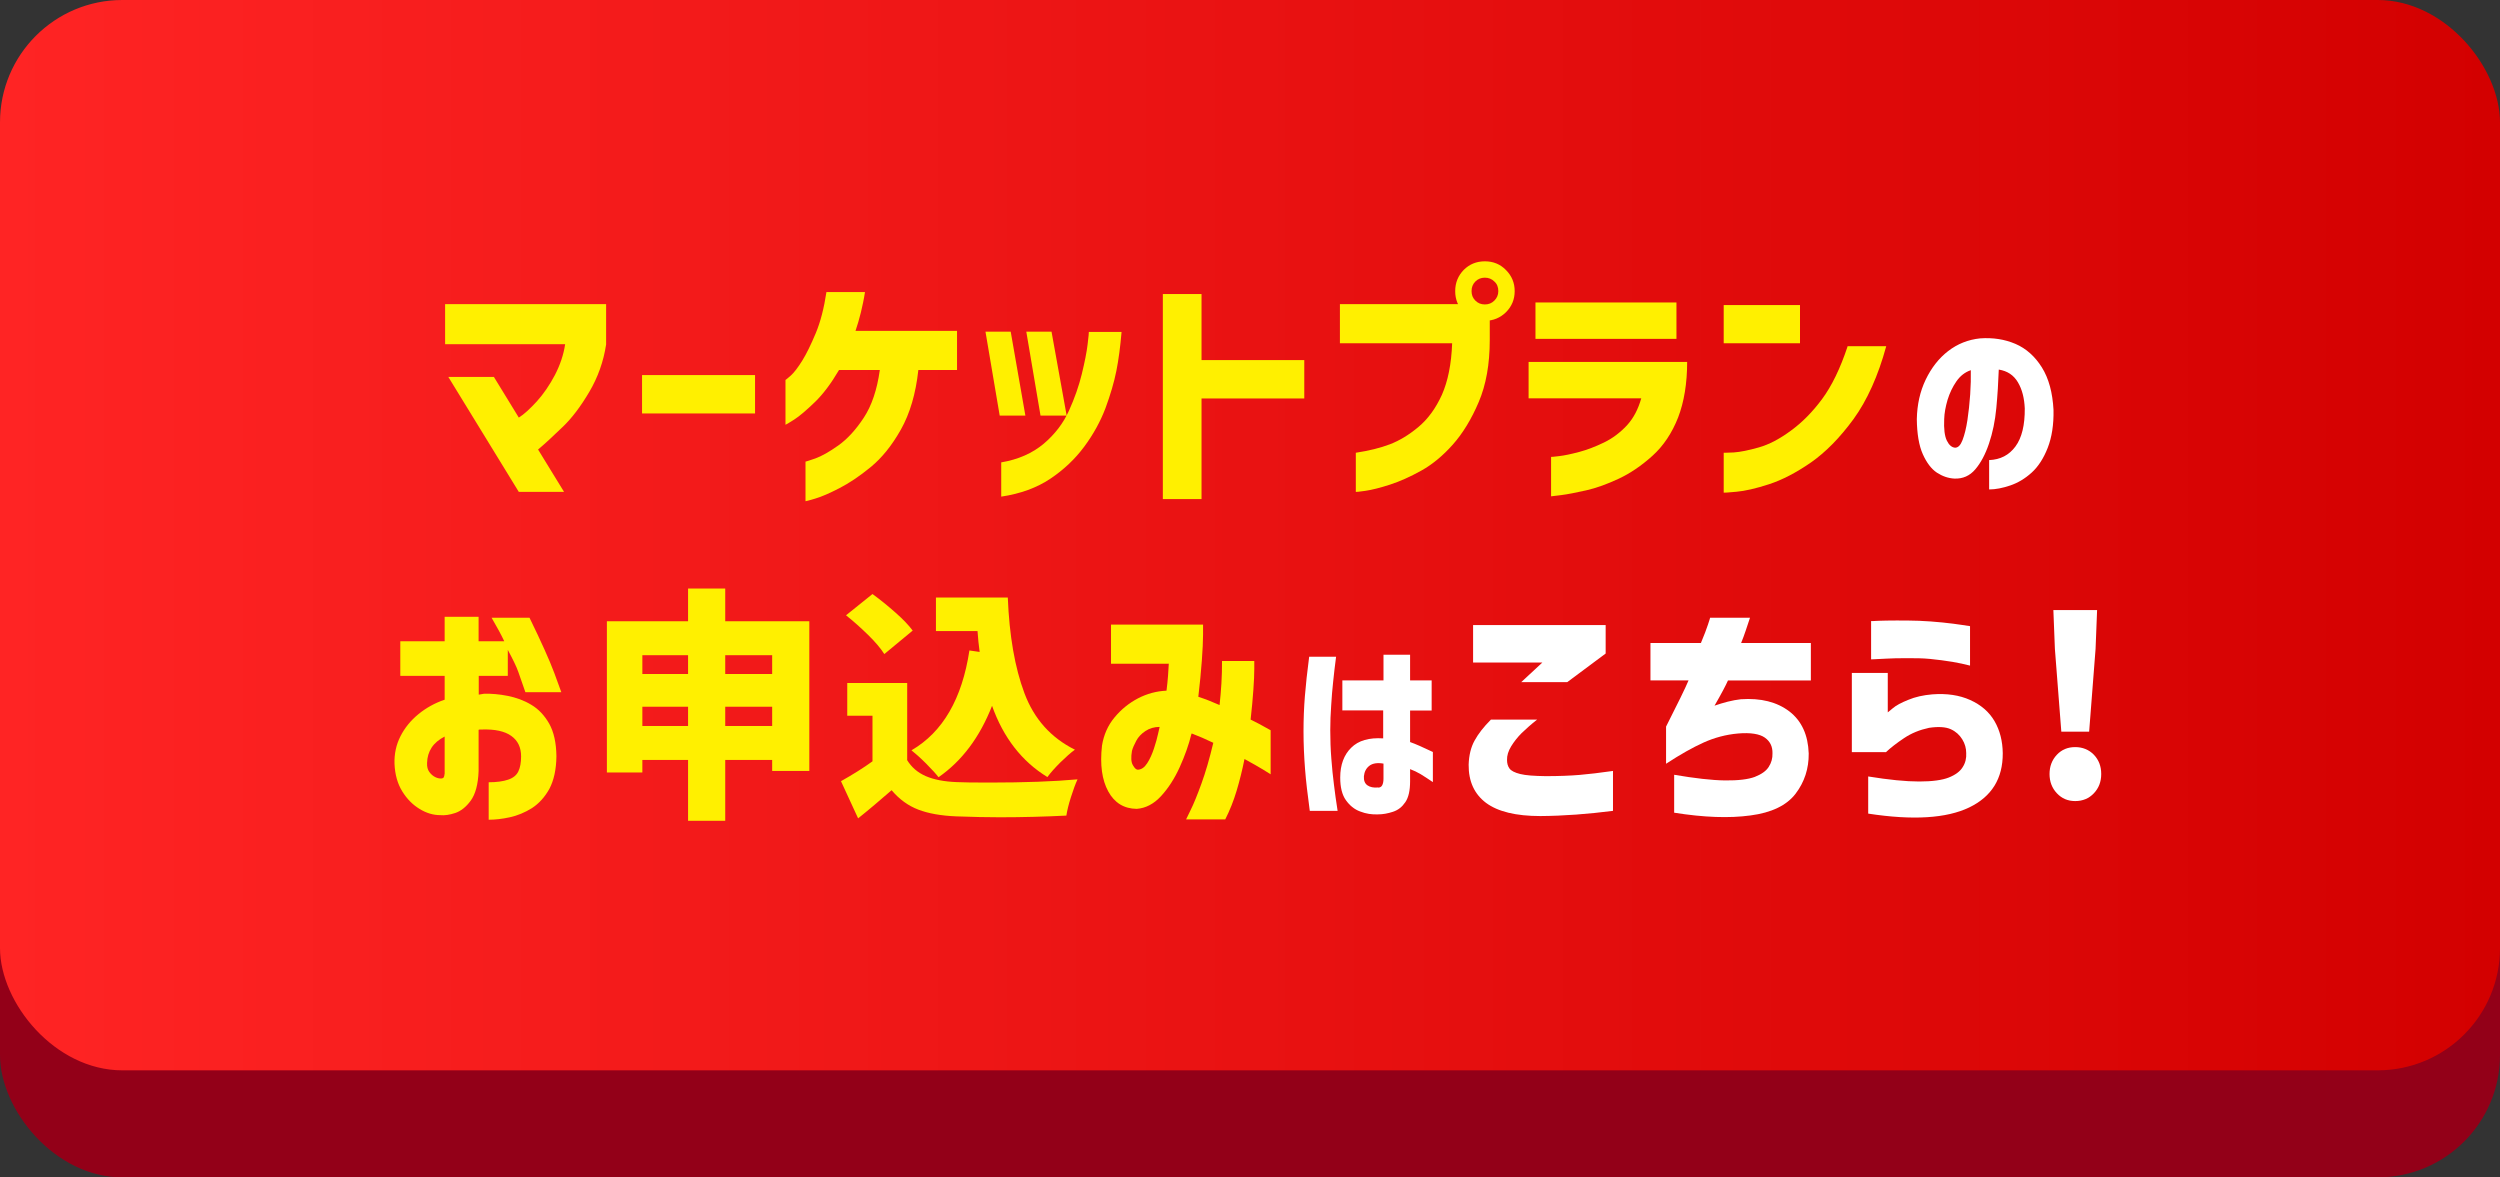 <?xml version="1.0" encoding="UTF-8"?>
<svg id="_レイヤー_2" data-name="レイヤー 2" xmlns="http://www.w3.org/2000/svg" xmlns:xlink="http://www.w3.org/1999/xlink" viewBox="0 0 163.5 77">
  <rect x="0" y="0" width="163.5" height="77" fill="#333333" stroke="none"/>
  <defs>
    <style>
      .cls-1 {
        fill: #fff000;
      }

      .cls-2 {
        fill: #fff;
      }

      .cls-3 {
        fill: #930018;
      }

      .cls-4 {
        fill: url(#_名称未設定グラデーション_46);
      }
    </style>
    <linearGradient id="_名称未設定グラデーション_46" data-name="名称未設定グラデーション 46" x1="0" y1="35" x2="163.5" y2="35" gradientUnits="userSpaceOnUse">
      <stop offset="0" stop-color="#ff2424"/>
      <stop offset="1" stop-color="#d30000"/>
    </linearGradient>
  </defs>
  <g id="_レイヤー_1-2" data-name="レイヤー 1">
    <g>
      <g>
        <rect class="cls-3" y="17" width="163.5" height="60" rx="8" ry="8"/>
        <rect class="cls-4" width="163.5" height="70" rx="8" ry="8"/>
      </g>
      <g>
        <path class="cls-1" d="M36.95,22.51h-7.84v-2.62h10.53v2.64c-.17,1.12-.54,2.15-1.1,3.1-.56.95-1.14,1.72-1.75,2.3-.61.59-1.14,1.08-1.6,1.47l1.7,2.77h-2.96l-4.61-7.52h2.98l1.63,2.66c.34-.21.73-.57,1.18-1.06.44-.49.83-1.06,1.18-1.72.34-.66.57-1.33.67-2.02Z"/>
        <path class="cls-1" d="M41.99,27.04v-2.51h7.39v2.51h-7.39Z"/>
        <path class="cls-1" d="M54.04,19.1h2.53c-.07.47-.17.92-.27,1.34-.11.43-.22.83-.35,1.2h6.64v2.56h-2.53c-.17,1.55-.55,2.84-1.14,3.89-.59,1.05-1.25,1.86-1.98,2.46s-1.41,1.05-2.05,1.38c-.64.33-1.17.56-1.58.68-.41.12-.62.18-.63.17v-2.59s.24-.06.65-.21c.41-.15.91-.43,1.5-.85.59-.42,1.14-1.02,1.66-1.81s.87-1.83,1.05-3.12h-2.67c-.51.87-1.04,1.58-1.58,2.1s-.99.91-1.35,1.14c-.36.23-.55.34-.57.34v-2.93s.13-.09.35-.29c.22-.2.47-.53.75-.98s.57-1.05.88-1.79c.31-.74.54-1.64.7-2.7Z"/>
        <path class="cls-1" d="M66.1,21.69l.96,5.49h-1.68l-.93-5.49h1.65ZM65.48,32.48v-2.24c1.12-.19,2.04-.6,2.78-1.22.73-.62,1.28-1.34,1.65-2.16.37-.82.65-1.62.84-2.4.19-.78.32-1.43.38-1.94.06-.52.09-.79.08-.81h2.14c-.08.95-.19,1.8-.34,2.55-.15.75-.39,1.56-.71,2.43-.33.87-.79,1.71-1.39,2.52-.6.81-1.34,1.51-2.22,2.1s-1.95.98-3.21,1.17ZM68.77,21.69l.99,5.49h-1.71l-.93-5.49h1.65Z"/>
        <path class="cls-1" d="M85.3,23.55v2.51h-6.72v6.58h-2.53v-13.41h2.53v4.32h6.72Z"/>
        <path class="cls-1" d="M94.97,22.45h-7.34v-2.56h7.98l1.82.54v1.81c0,1.57-.24,2.92-.72,4.05-.48,1.13-1.05,2.06-1.7,2.79-.65.73-1.34,1.3-2.06,1.7s-1.41.71-2.06.92c-.65.21-1.18.34-1.59.4-.41.06-.62.08-.63.07v-2.56c.85-.13,1.59-.31,2.22-.55.63-.24,1.26-.62,1.88-1.14.62-.52,1.13-1.22,1.53-2.1.39-.88.62-2,.67-3.37ZM95.73,17.65c.37-.37.83-.56,1.38-.56s1.01.19,1.38.57c.38.38.57.84.57,1.38s-.19,1-.57,1.38c-.38.37-.84.56-1.38.56s-1-.19-1.38-.56c-.37-.37-.56-.83-.56-1.38s.19-1.01.56-1.39ZM97.99,19.04c0-.26-.08-.47-.26-.63-.17-.17-.38-.25-.62-.25s-.45.08-.62.25c-.17.17-.25.38-.25.63s.08.45.25.62c.17.17.37.25.62.25s.45-.08.62-.25c.17-.17.26-.37.26-.62Z"/>
        <path class="cls-1" d="M107.33,26.05h-7.36v-2.38h10.37c0,1.4-.2,2.61-.59,3.63-.4,1.02-.96,1.86-1.68,2.51s-1.46,1.15-2.21,1.5c-.75.35-1.46.61-2.13.76-.67.15-1.22.26-1.63.31-.42.05-.63.08-.66.08v-2.58s.19,0,.53-.05c.34-.04.77-.13,1.3-.27s1.07-.35,1.63-.62,1.06-.65,1.5-1.12c.43-.47.74-1.06.94-1.78ZM100.42,22.16v-2.38h9.22v2.38h-9.22Z"/>
        <path class="cls-1" d="M112.73,22.45v-2.5h4.99v2.5h-4.99ZM120.82,22.64h2.54c-.53,1.95-1.25,3.54-2.14,4.77-.9,1.23-1.83,2.17-2.79,2.84-.97.67-1.88,1.14-2.74,1.42-.86.28-1.57.44-2.12.49-.55.05-.83.07-.84.06v-2.61s.23,0,.66-.02c.43-.03.97-.14,1.64-.33.67-.19,1.37-.56,2.1-1.1.74-.54,1.42-1.23,2.04-2.07.62-.84,1.18-1.98,1.66-3.43Z"/>
        <path class="cls-2" d="M132.42,26.71c-.03-.67-.17-1.24-.45-1.71s-.69-.74-1.25-.83c-.03.83-.08,1.66-.16,2.51s-.24,1.62-.48,2.33c-.24.71-.54,1.27-.9,1.69-.36.42-.81.62-1.36.6-.4-.02-.78-.15-1.15-.39-.36-.24-.67-.65-.92-1.21-.25-.56-.38-1.33-.39-2.29.02-.95.21-1.81.58-2.58.37-.77.86-1.4,1.47-1.87.61-.47,1.31-.75,2.09-.83.84-.06,1.61.06,2.31.36.7.3,1.28.82,1.73,1.54s.7,1.65.76,2.78c.02.96-.11,1.79-.38,2.48s-.62,1.23-1.05,1.62-.9.67-1.4.84c-.5.17-.96.26-1.38.26v-1.92c.73-.03,1.3-.32,1.72-.89.42-.57.62-1.4.61-2.5ZM127.86,29.28c.2,0,.36-.16.49-.5.13-.34.24-.78.32-1.31s.14-1.09.18-1.67c.04-.58.05-1.11.04-1.59-.38.13-.69.37-.94.73s-.44.76-.58,1.21c-.13.45-.21.87-.22,1.26-.03.64.03,1.11.17,1.4.14.29.32.45.54.47Z"/>
        <path class="cls-1" d="M29.08,44.2h-2.9v-2.26h2.9v-1.6h2.22v1.6h1.68c-.19-.41-.47-.92-.83-1.54h2.48c.77,1.58,1.31,2.78,1.62,3.61.31.83.46,1.25.46,1.26h-2.35c-.18-.53-.34-.97-.46-1.32s-.36-.83-.69-1.45v1.7h-1.9v1.23c.14-.03.26-.05.35-.06.48-.01.99.03,1.54.14s1.06.29,1.54.58c.48.28.87.7,1.18,1.24.3.54.46,1.25.47,2.13-.01.87-.17,1.58-.46,2.13-.3.54-.68.96-1.14,1.26-.46.29-.95.49-1.45.6-.5.11-.96.16-1.38.16v-2.45c.52,0,.95-.06,1.27-.17.33-.11.55-.29.67-.54.12-.25.18-.58.18-.98,0-.59-.21-1.03-.64-1.34-.43-.31-1.07-.45-1.94-.42h-.1s-.06,0-.1.02v2.7c-.03.87-.21,1.52-.52,1.94s-.65.68-1.01.8c-.36.12-.69.17-.98.14-.45,0-.9-.13-1.34-.4-.45-.27-.83-.65-1.14-1.15s-.48-1.1-.51-1.81c-.02-.65.11-1.25.39-1.8.28-.55.67-1.03,1.17-1.44.5-.41,1.07-.73,1.72-.95v-1.54ZM29.08,50.63v-2.46c-.37.19-.66.43-.85.72-.19.29-.29.62-.3,1.01-.01.25.04.44.15.59.11.15.24.26.38.33.14.07.27.1.39.09.01.01.05,0,.11-.02.06-.02.1-.11.11-.26Z"/>
        <path class="cls-1" d="M47.43,40.63h5.5v9.79h-2.43v-.72h-3.07v3.98h-2.43v-3.98h-2.99v.82h-2.32v-9.89h5.31v-2.14h2.43v2.14ZM45,42.85h-2.99v1.23h2.99v-1.23ZM42.01,47.48h2.99v-1.26h-2.99v1.26ZM50.5,42.85h-3.07v1.23h3.07v-1.23ZM47.43,47.48h3.07v-1.26h-3.07v1.26Z"/>
        <path class="cls-1" d="M59.32,49.7c.29.48.7.83,1.23,1.06.53.23,1.21.36,2.02.39.39.02,1.11.03,2.14.03,2.28,0,4.2-.07,5.76-.21-.14.3-.28.69-.43,1.16-.15.47-.25.88-.3,1.21-1.4.07-2.85.11-4.35.11-.82,0-1.78-.02-2.86-.06-.99-.04-1.82-.19-2.47-.44-.66-.25-1.24-.67-1.75-1.27-.77.67-1.5,1.29-2.19,1.84l-1.12-2.43c.78-.44,1.47-.87,2.06-1.3v-2.98h-1.65v-2.14h3.92v5.02ZM57.83,42.77c-.22-.35-.57-.77-1.05-1.24s-.96-.9-1.45-1.29l1.73-1.39c.5.36,1,.77,1.5,1.21.5.44.87.83,1.13,1.18l-1.86,1.54ZM64.07,42.65c-.06-.45-.11-.91-.14-1.38h-2.72v-2.19h4.7c.1,2.5.46,4.58,1.09,6.26s1.73,2.91,3.3,3.69c-.27.19-.58.47-.94.82-.36.36-.65.68-.86.97-1.67-1.02-2.88-2.58-3.62-4.66-.8,2.05-1.97,3.61-3.5,4.67-.17-.22-.45-.53-.82-.9-.38-.38-.7-.66-.95-.86,2.05-1.19,3.31-3.37,3.79-6.53l.69.1Z"/>
        <path class="cls-1" d="M76.42,43.41h-3.76v-2.56h6.02s0,.23,0,.66c0,.43-.03.99-.08,1.7-.05.71-.13,1.5-.23,2.36.46.15.92.33,1.39.54.05-.46.09-.93.12-1.41.03-.48.04-.97.04-1.47h2.11v.52c0,.34-.02.79-.06,1.37-.04.58-.1,1.22-.18,1.94.41.2.72.37.95.5s.35.2.36.2v2.88s-.17-.11-.48-.3c-.31-.19-.72-.42-1.23-.7-.14.7-.31,1.39-.51,2.06-.2.67-.45,1.3-.75,1.89h-2.56s.1-.22.3-.62c.2-.4.43-.97.7-1.71.27-.74.53-1.63.78-2.68-.25-.12-.49-.23-.72-.33-.23-.1-.46-.19-.69-.28l-.02.03c-.17.7-.43,1.43-.77,2.18-.34.75-.75,1.38-1.22,1.89-.47.51-1.01.79-1.59.83-.83-.01-1.45-.39-1.86-1.14-.41-.75-.55-1.74-.41-2.99.11-.7.38-1.32.82-1.85.44-.53.95-.94,1.54-1.25.58-.3,1.2-.47,1.86-.5.04-.34.08-.67.1-.98.02-.31.04-.58.05-.8ZM74.41,50.34c.24-.01.44-.15.62-.43s.32-.6.44-.96c.12-.36.21-.69.27-.97.06-.28.1-.43.1-.44-.35,0-.66.09-.93.27-.27.18-.47.39-.6.64-.13.25-.23.46-.28.66-.07.42-.06.73.06.93.11.2.22.3.33.3Z"/>
        <path class="cls-2" d="M85.61,42.95h1.77c-.08.6-.14,1.14-.19,1.62-.05.48-.1,1-.13,1.56-.04.56-.06,1.1-.06,1.63,0,.62.02,1.24.07,1.86.05.61.1,1.18.17,1.69.06.51.14,1.08.24,1.72h-1.82c-.14-1.04-.25-1.95-.31-2.74-.06-.78-.1-1.6-.1-2.46,0-.79.03-1.56.09-2.3.06-.74.15-1.6.28-2.58ZM87.79,46.47v-1.97h2.69v-1.68h1.74v1.68h1.41v1.97h-1.41v2.06c.37.13.86.35,1.49.65v1.97c-.32-.21-.58-.39-.8-.52-.22-.13-.45-.24-.69-.33v.79c0,.61-.1,1.06-.31,1.37-.21.31-.47.52-.81.63-.33.11-.66.17-.97.17-.41.02-.8-.04-1.18-.19-.38-.14-.68-.39-.93-.74s-.37-.85-.37-1.48c0-.84.25-1.49.72-1.95.47-.47,1.17-.67,2.09-.61v-1.83h-2.69ZM90.13,51.51c.13,0,.22-.06.27-.16.05-.1.08-.24.08-.42v-.99c-.4-.07-.71-.02-.92.14s-.33.39-.36.68c-.02.28.06.48.23.6.17.12.41.17.7.14Z"/>
        <path class="cls-2" d="M97.51,47.06h3.02c-.42.33-.75.63-1.02.89-.26.26-.49.55-.68.86-.19.31-.28.61-.27.9,0,.21.05.4.16.55.11.15.34.27.7.36.36.09.91.13,1.67.14.86,0,1.6-.03,2.21-.08.61-.05,1.34-.14,2.19-.26v2.61c-1.64.21-3.23.33-4.75.34-1.6,0-2.78-.29-3.55-.86-.77-.58-1.15-1.41-1.14-2.5.02-.62.15-1.15.39-1.58.24-.44.59-.89,1.06-1.36ZM102.5,44.61h-3.01l1.38-1.28h-4.53v-2.45h8.67v1.86l-2.51,1.87Z"/>
        <path class="cls-2" d="M110.42,44.5h-2.48v-2.45h3.3c.21-.51.37-.91.46-1.2.1-.29.14-.44.14-.45h2.61c-.1.29-.19.57-.28.84s-.19.54-.3.81h4.56v2.45h-5.42c-.14.32-.43.87-.88,1.65.28-.1.56-.18.86-.26.29-.07.58-.13.86-.16,1.31-.09,2.37.18,3.18.8.8.62,1.22,1.54,1.26,2.75.01.99-.28,1.87-.86,2.63-.58.76-1.57,1.24-2.95,1.42-1.39.19-3.05.13-4.99-.18v-2.48c1.35.23,2.46.36,3.33.37.86.01,1.51-.07,1.94-.23.43-.17.74-.38.91-.65.18-.27.26-.57.25-.9.01-.44-.16-.78-.5-1.02s-.93-.34-1.75-.27c-.79.07-1.54.27-2.25.59-.71.32-1.53.78-2.46,1.39v-2.43c.78-1.54,1.27-2.54,1.47-3.02Z"/>
        <path class="cls-2" d="M123.33,49.19h-2.22v-5.18h2.35v2.58s.12-.1.34-.28c.21-.18.55-.36,1-.54.45-.19.98-.31,1.58-.36.94-.07,1.76.05,2.47.37s1.24.78,1.59,1.38c.35.6.53,1.3.54,2.1.01,1.65-.72,2.84-2.2,3.55-1.48.71-3.68.85-6.6.4v-2.43c1.35.22,2.46.33,3.33.33.86,0,1.51-.09,1.94-.26.43-.17.74-.4.91-.68.18-.28.25-.59.23-.92,0-.31-.08-.61-.26-.9s-.42-.51-.75-.66c-.33-.15-.81-.18-1.42-.09-.61.13-1.15.35-1.63.67-.48.32-.88.63-1.2.93ZM122.37,43.13v-2.51s.17,0,.48-.02c.31-.01.7-.02,1.18-.02.47,0,.97,0,1.48.02.51.02,1.02.06,1.53.11.51.05.93.11,1.27.16.34.05.52.08.53.08v2.58s-.19-.05-.55-.13-.79-.15-1.31-.22c-.52-.07-1.02-.12-1.51-.13-.51-.01-1,0-1.46,0-.46.02-.85.03-1.15.05-.3.02-.46.02-.47.02Z"/>
        <path class="cls-2" d="M134.52,51.88c-.32-.34-.48-.76-.48-1.26s.16-.92.48-1.26c.32-.34.72-.5,1.2-.5s.9.17,1.22.5c.32.34.48.75.48,1.26s-.16.92-.48,1.26c-.32.34-.73.51-1.22.51s-.88-.17-1.2-.51ZM134.81,47.85l-.42-5.41-.1-2.54h2.86l-.1,2.54-.42,5.41h-1.84Z"/>
      </g>
    </g>
  </g>
</svg>